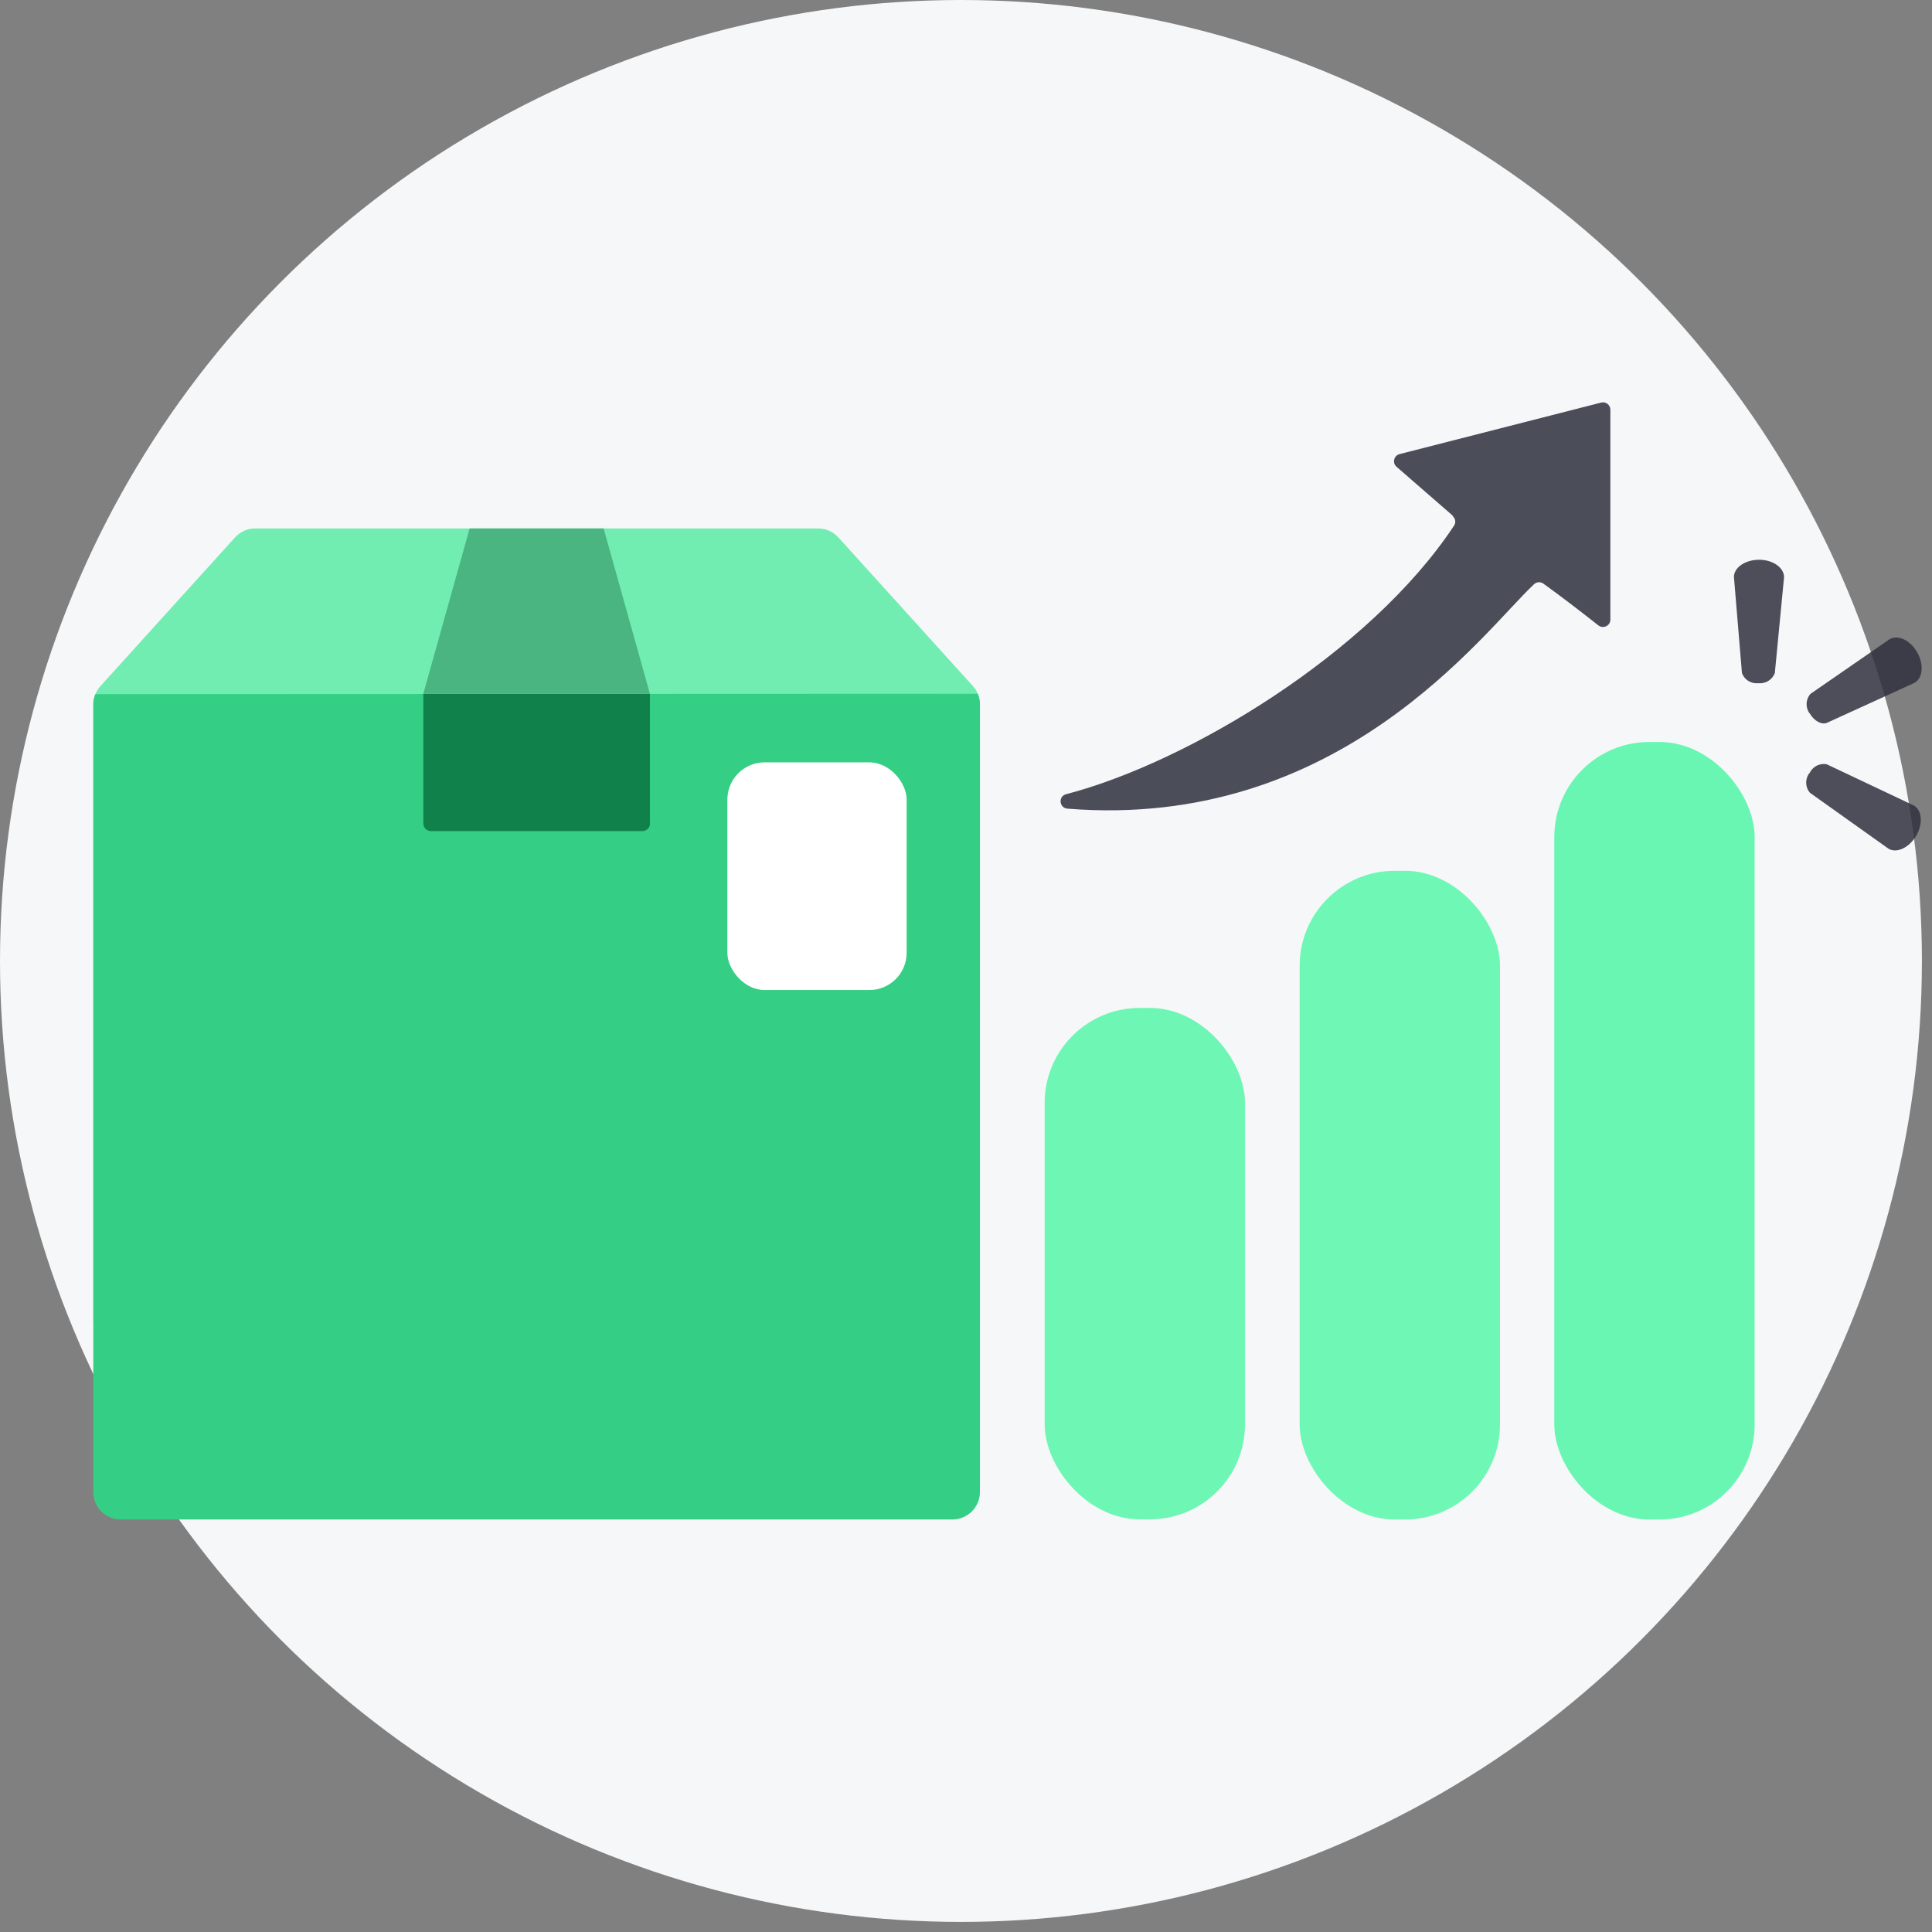<?xml version="1.0" encoding="UTF-8"?>
<svg width="111px" height="111px" viewBox="0 0 111 111" version="1.1" xmlns="http://www.w3.org/2000/svg" xmlns:xlink="http://www.w3.org/1999/xlink">
    <rect x="0" y="0" width="111" height="111" fill="#808080" stroke="none"/>
    <title>growth</title>
    <g id="Page-1" stroke="none" strokeWidth="1" fill="none" fillRule="evenodd">
        <g id="growth" fillRule="nonzero">
            <circle id="Oval" fill="#F6F7F8" cx="55.21" cy="55.21" r="55.21"></circle>
            <g id="Group" transform="translate(5.36, 23.116)">
                <g transform="translate(54.66, 0)">
                    <path d="M23.46,6.524 L20.22,3.704 C19.96,3.484 20.06,3.054 20.39,2.974 L31.97,0.014 C32.24,-0.056 32.5,0.144 32.5,0.424 L32.5,12.484 C32.5,12.834 32.09,13.034 31.81,12.814 C31.04,12.204 29.75,11.204 28.65,10.414 C28.48,10.294 28.26,10.314 28.11,10.454 C25.16,13.224 16.95,24.594 1.31,23.344 C0.83,23.304 0.77,22.634 1.23,22.514 C8.23,20.694 18.68,14.404 23.52,7.084 C23.64,6.904 23.6,6.674 23.44,6.534 L23.46,6.524 Z" id="Path" fill-opacity="0.856" fill="#2F313F"></path>
                    <rect id="Rectangle" fill="#69F6B2" x="29.28" y="19.514" width="11.51" height="44.67" rx="5.46"></rect>
                    <rect id="Rectangle" fill-opacity="0.96" fill="#69F6B2" x="14.65" y="26.914" width="11.51" height="37.27" rx="5.46"></rect>
                    <rect id="Rectangle" fill-opacity="0.97" fill="#69F6B2" x="-7.10542736e-15" y="34.794" width="11.51" height="29.38" rx="5.46"></rect>
                    <path d="M43.96,17.874 C44.2,18.304 44.63,18.534 44.94,18.414 L49.98,16.114 C50.45,15.844 50.53,15.064 50.13,14.364 C49.73,13.664 49.03,13.334 48.55,13.604 L43.99,16.754 C43.72,17.074 43.7,17.534 43.95,17.874 L43.96,17.874 Z" id="Path" fill-opacity="0.85" fill="#2F313F"></path>
                    <path d="M40.99,16.134 C41.41,16.184 41.8,15.944 41.95,15.554 L42.48,10.044 C42.48,9.504 41.85,9.044 41.05,9.044 C40.25,9.044 39.61,9.484 39.6,10.024 L40.06,15.544 C40.2,15.944 40.59,16.184 41.01,16.134 L41,16.134 L40.99,16.134 Z" id="Path" fill-opacity="0.85" fill="#2F313F"></path>
                    <path d="M43.93,21.304 C43.68,21.644 43.69,22.114 43.97,22.434 L48.48,25.644 C48.95,25.924 49.66,25.594 50.07,24.904 C50.48,24.214 50.4,23.424 49.94,23.164 L44.93,20.794 C44.52,20.714 44.11,20.934 43.94,21.314 L43.94,21.314 L43.93,21.304 Z" id="Path" fill-opacity="0.85" fill="#2F313F"></path>
                </g>
                <g transform="translate(0, 7.244)">
                    <path d="M50.94,10.11 L50.94,27.52 C39,37.34 13.42,36.95 0,45.63 L0,10.11 C0,9.91 0.04,9.7 0.12,9.52 C0.19,9.35 0.29,9.19 0.41,9.06 L8.14,0.52 C8.44,0.19 8.86,3.55271368e-15 9.31,3.55271368e-15 L41.64,3.55271368e-15 C42.09,3.55271368e-15 42.51,0.19 42.81,0.52 L50.54,9.06 C50.66,9.19 50.76,9.35 50.82,9.51 C50.9,9.7 50.94,9.91 50.94,10.12 L50.94,10.11 Z" id="Path" fill="#71EDB1"></path>
                    <path d="M50.94,27.52 L50.94,55.36 C50.94,56.23 50.23,56.94 49.36,56.94 L1.57,56.94 C0.7,56.94 0,56.23 0,55.36 L0,10.11 C0,9.91 0.04,9.7 0.12,9.52 L50.82,9.5 C50.9,9.69 50.94,9.9 50.94,10.11 L50.94,27.52 L50.94,27.52 Z" id="Path" fill="#34CF84"></path>
                    <path d="M31.98,16.95 L31.98,9.5 L18.96,9.5 L18.96,16.95 C18.96,17.19 19.16,17.39 19.4,17.39 L31.55,17.39 C31.79,17.39 31.99,17.19 31.99,16.95 L31.98,16.95 Z" id="Path" fill="#11814B"></path>
                    <polygon id="Path" fill="#4BB582" points="18.96 9.5 21.62 7.10542736e-15 29.32 7.10542736e-15 31.98 9.5"></polygon>
                    <rect id="Rectangle" fill="#FFFFFF" x="36.43" y="13.44" width="10.3" height="13.08" rx="2.14"></rect>
                </g>
            </g>
        </g>
    </g>
</svg>
